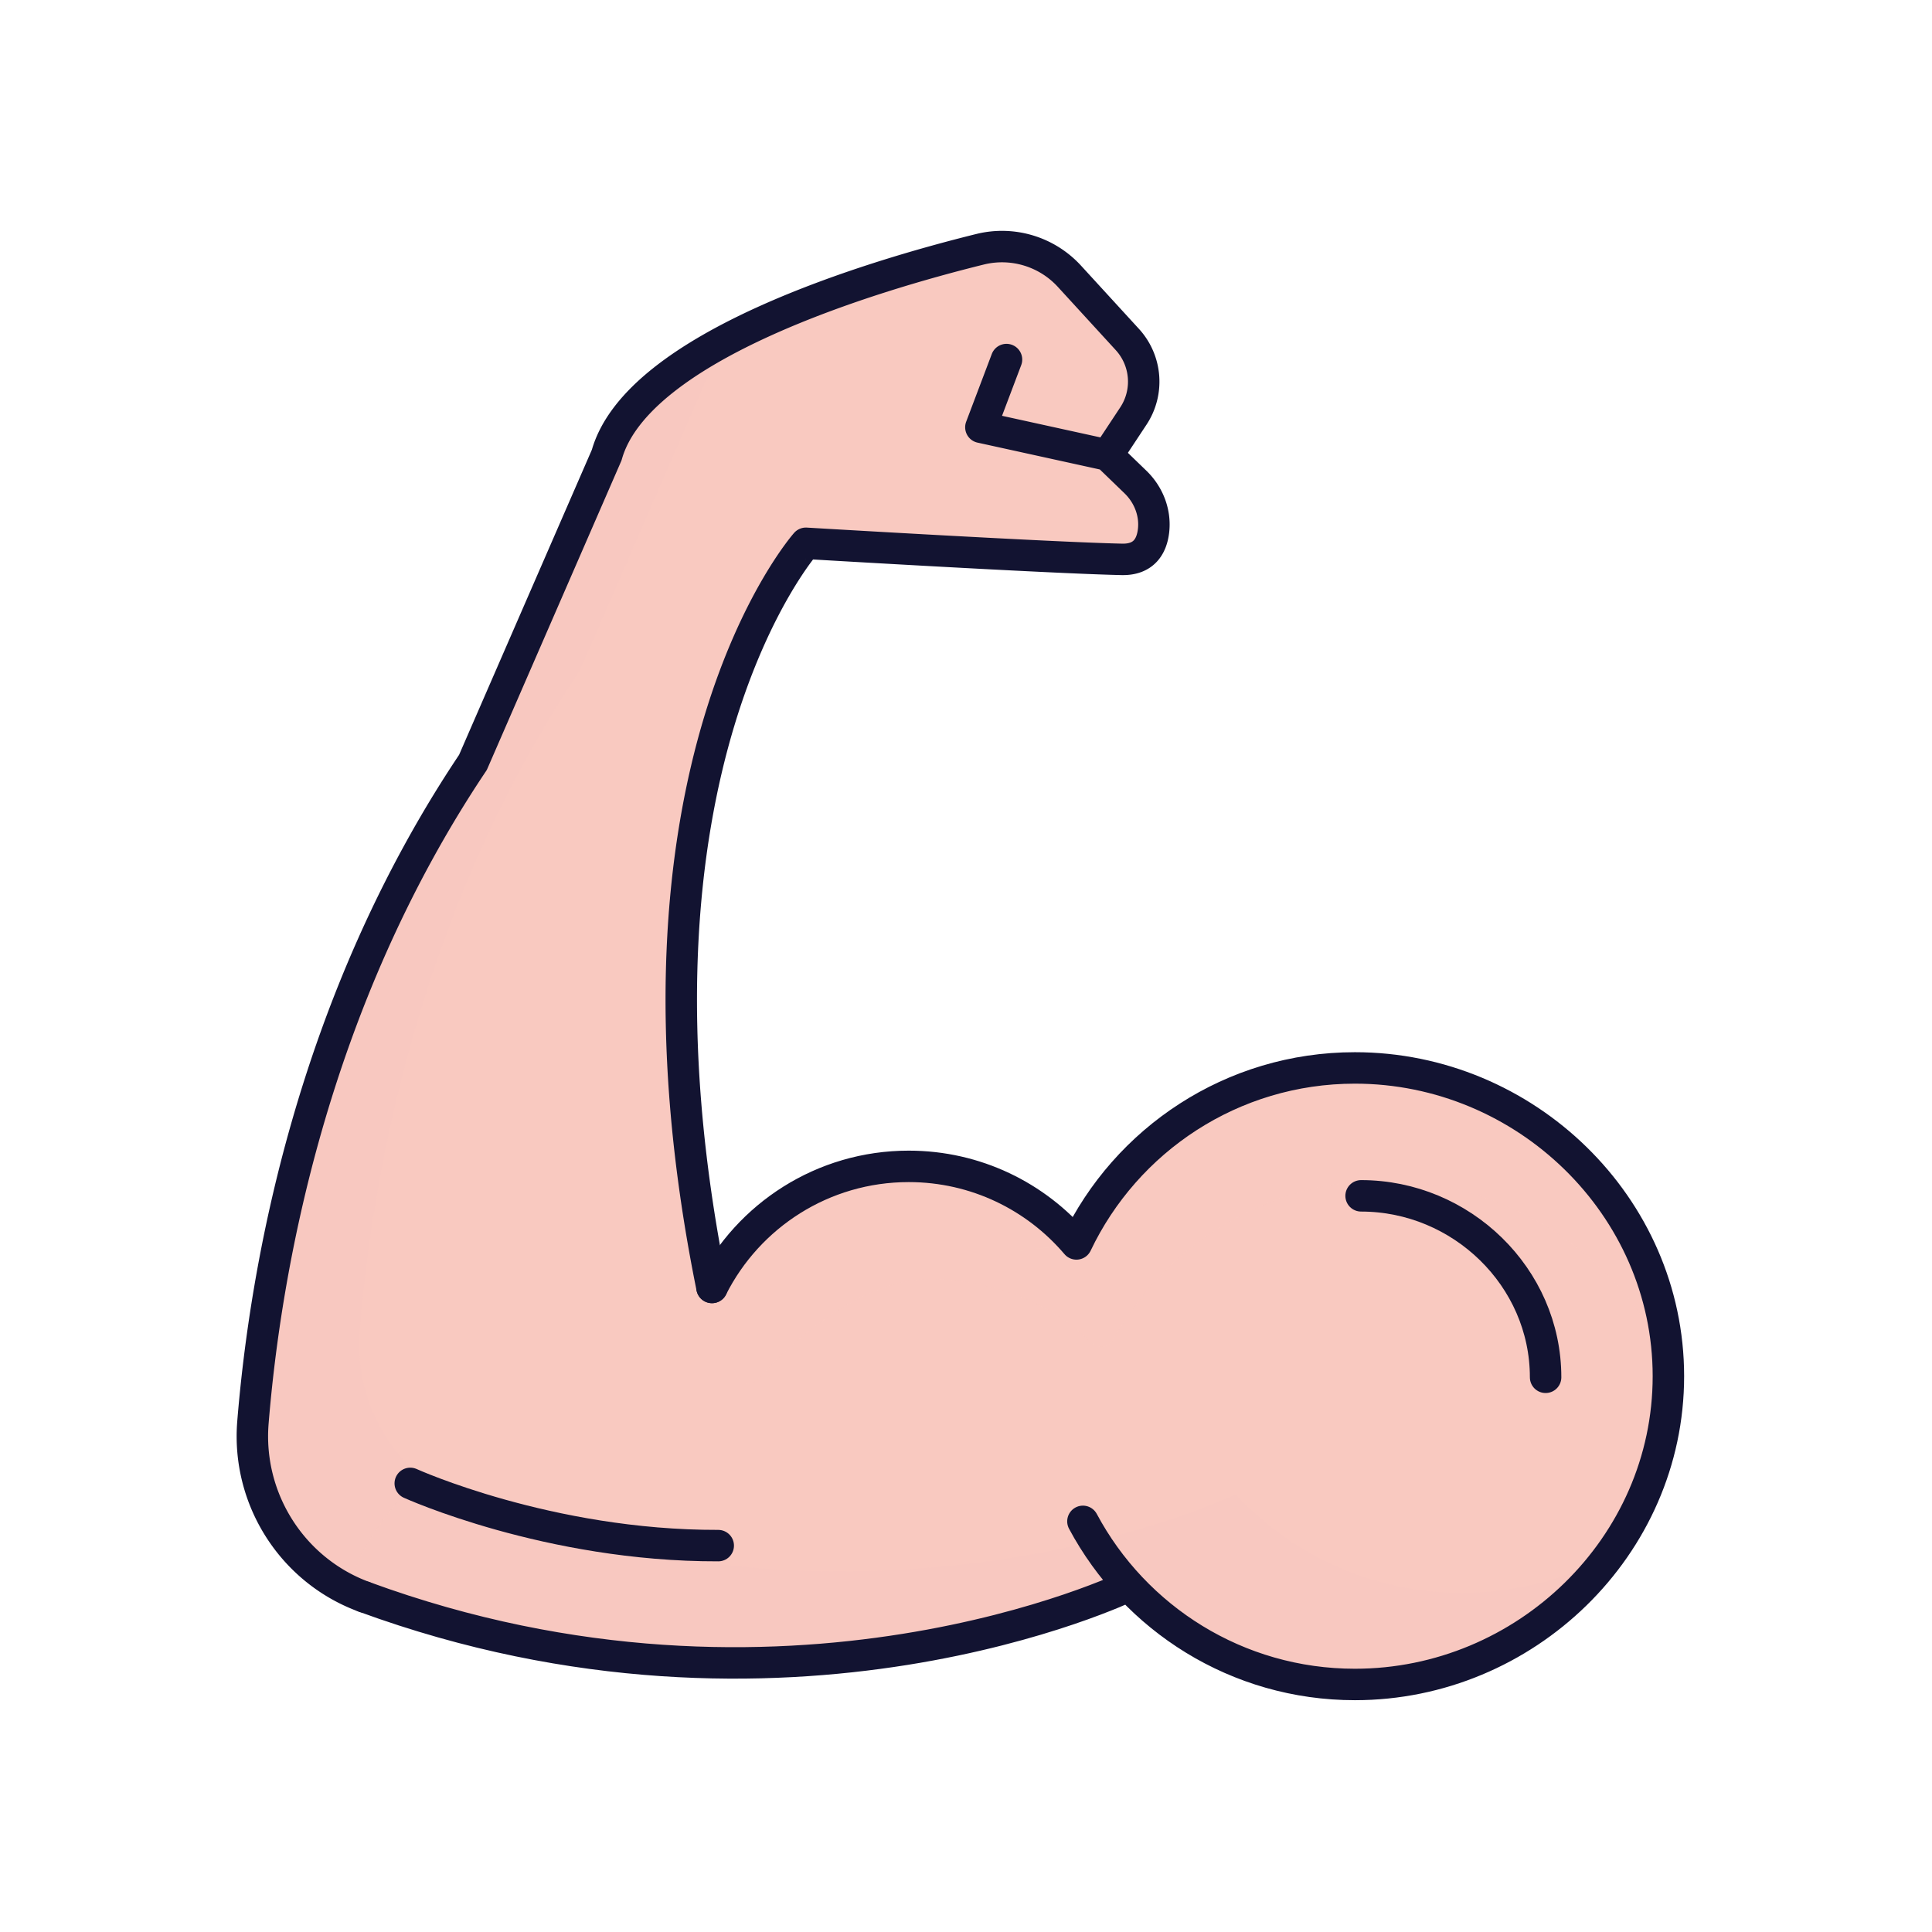 <svg xmlns="http://www.w3.org/2000/svg" width="430" height="430" style="width:100%;height:100%;transform:translate3d(0,0,0);content-visibility:visible" viewBox="0 0 430 430"><defs><clipPath id="c"><path d="M0 0h430v430H0z"/></clipPath><clipPath id="d"><path d="M0 0h430v430H0z"/></clipPath><clipPath id="b"><path d="M0 0h430v430H0z"/></clipPath><clipPath id="f"><path d="M0 0h430v430H0z"/></clipPath><mask id="e" mask-type="alpha"><use xmlns:ns1="http://www.w3.org/1999/xlink" ns1:href="#a"/></mask><g id="a" fill="red" clip-path="url(#b)" style="display:block"><path d="M81.06 355.42c-16.03-5.88-26.15-21.83-24.76-38.85 2.75-33.82 12.91-93.1 48.96-146.88l29.77-68.41c6.81-24.31 59.15-39.88 83.11-45.8 7.23-1.79 14.85.52 19.88 6.01l12.89 14.07c4.3 4.69 4.85 11.72 1.34 17.03l-5.74 8.69 6.2 5.99c2.94 2.85 4.53 6.89 4.02 10.96-.41 3.3-2.1 6.37-7.03 6.27-16.05-.34-70.33-3.58-70.33-3.58s-44.34 50.04-20.9 165.63m88.04-185.27-28.2-6.18 5.7-15.07" style="display:block"/><path d="M239.58 276.86c11.02-23.16 34.63-39.17 61.98-39.17 37.9 0 69.77 30.71 69.77 68.61 0 37.89-31.87 68.61-69.77 68.61-26.21 0-48.98-14.7-60.54-36.3m-82.55-52.07c8.08-15.99 24.65-26.94 43.78-26.94 14.95 0 28.34 6.69 37.33 17.26m11.69 76.1s-76.25 36.9-170.21 2.46C65.03 349.54 132.75 289 132.75 289l106.75-12" style="display:block"/></g></defs><g clip-path="url(#c)"><g clip-path="url(#d)" style="display:block"><g fill="#F9C9C0" style="display:block"><path d="M81.06 355.42c-16.03-5.88-26.15-21.83-24.76-38.85 2.75-33.82 12.91-93.1 48.96-146.88l29.77-68.41c6.81-24.31 59.15-39.88 83.11-45.8 7.23-1.79 14.85.52 19.88 6.01l12.89 14.07c4.3 4.69 4.85 11.72 1.34 17.03l-5.74 8.69 6.2 5.99c2.94 2.85 4.53 6.89 4.02 10.96-.41 3.3-2.1 6.37-7.03 6.27-16.05-.34-70.33-3.58-70.33-3.58s-44.34 50.04-20.9 165.63m88.04-185.27-28.2-6.18 5.7-15.07" class="primary"/><path fill-opacity=".5" d="M116.06 390.42c-16.03-5.88-26.15-21.83-24.76-38.85 2.75-33.82 12.91-93.1 48.96-146.88l29.77-68.41c6.81-24.31 59.15-39.88 83.11-45.8 7.23-1.79 14.85.52 19.88 6.01l12.89 14.07c4.3 4.69 4.85 11.72 1.34 17.03l-5.74 8.69 6.2 5.99c2.94 2.85 4.53 6.89 4.02 10.96-.41 3.3-2.1 6.37-7.03 6.27-16.05-.34-70.33-3.58-70.33-3.58s-44.34 50.04-20.9 165.63m88.04-185.27-28.2-6.18 5.7-15.07" class="primary" style="mix-blend-mode:multiply" transform="translate(-35 -35)"/></g><g fill="#F9C9C0" style="display:block"><path d="M239.58 276.86c11.02-23.16 34.63-39.17 61.98-39.17 37.9 0 69.77 30.71 69.77 68.61 0 37.89-31.87 68.61-69.77 68.61-26.21 0-48.98-14.7-60.54-36.3m-82.55-52.07c8.08-15.99 24.65-26.94 43.78-26.94 14.95 0 28.34 6.69 37.33 17.26m11.69 76.1s-76.25 36.9-170.21 2.46C65.03 349.54 132.75 289 132.75 289l106.75-12" class="primary"/><path fill-opacity=".5" d="M274.58 311.86c11.02-23.16 34.63-39.17 61.98-39.17 37.9 0 69.77 30.71 69.77 68.61 0 37.89-31.87 68.61-69.77 68.61-26.21 0-48.98-14.7-60.54-36.3m-82.55-52.07c8.08-15.99 24.65-26.94 43.78-26.94 14.95 0 28.34 6.69 37.33 17.26m11.69 76.1s-76.25 36.9-170.21 2.46c-16.03-5.88 51.69-66.42 51.69-66.42l106.75-12" class="primary" style="mix-blend-mode:multiply" transform="translate(-35 -35)"/></g><g mask="url(#e)" style="display:block"><g fill="#F9C9C0" clip-path="url(#f)" transform="translate(23.75 -20.375)"><path d="M81.06 355.42c-16.03-5.88-26.15-21.83-24.76-38.85 2.75-33.82 12.91-93.1 48.96-146.88l29.77-68.41c6.81-24.31 59.15-39.88 83.11-45.8 7.23-1.79 14.85.52 19.88 6.01l25.89 15.57c4.3 4.69 6.33 38.6 5.82 42.67-.41 3.3-49.7 42.23-26.26 157.82" class="primary" style="display:block"/><path d="M239.58 276.86c11.02-23.16 34.63-39.17 61.98-39.17 37.9 0 69.77 30.71 69.77 68.61 0 37.89-31.87 68.61-69.77 68.61-26.21 0-48.98-14.7-60.54-36.3m-82.55-52.07c8.08-15.99 24.65-26.94 43.78-26.94 14.95 0 28.34 6.69 37.33 17.26m11.69 76.1s-76.25 36.9-170.21 2.46C65.03 349.54 132.75 289 132.75 289l106.75-12" class="primary" style="display:block"/></g></g><g opacity=".5" style="mix-blend-mode:multiply;display:block"><path fill="#F9C9C0" d="M208.498 284.688c13.45.59 25.66 5.43 34.52 14.23 1.42 1.41 3.77 1.03 4.74-.72 11.7-21.12 34.2-35.42 60.05-35.42 28.95 0 54.36 17.93 64.76 43.29-.18-37.75-31.97-68.29-69.76-68.29-27.35 0-50.96 16.01-61.98 39.17-8.99-10.56-22.38-17.26-37.33-17.26-18.64 0-34.84 10.4-43.13 25.71.82 6.45 1.86 13.14 3.15 20.08.45 2.44 3.5 3.32 5.17 1.48 7.18-7.91 23.15-23 39.81-22.28v.01z" class="primary" opacity="1"/></g><path fill="none" stroke="#121331" stroke-linecap="round" stroke-linejoin="round" stroke-width="7" d="M-75.433 142.919c-16.035-5.878-26.153-21.823-24.767-38.845 2.755-33.825 12.914-93.104 48.965-146.879l29.77-68.407c6.807-24.311 59.151-39.884 83.108-45.808a20.341 20.341 0 0 1 19.885 6.015l12.883 14.066a13.886 13.886 0 0 1 1.346 17.033l-5.745 8.694 6.199 5.988c2.944 2.845 4.528 6.891 4.023 10.954-.41 3.299-2.104 6.376-7.027 6.272-16.048-.339-70.335-3.579-70.335-3.579S-21.465-41.538 1.969 74.054m88.044-185.266-28.196-6.189 5.701-15.066" class="secondary" style="display:block" transform="translate(156.496 212.496)"/><g fill="none" stroke="#121331" stroke-linecap="round" stroke-linejoin="round" stroke-width="7" style="display:block"><path d="M239.579 276.858c11.021-23.163 34.631-39.172 61.984-39.172 37.899 0 69.768 30.717 69.768 68.616 0 37.89-31.869 68.606-69.768 68.606-26.213 0-48.987-14.698-60.54-36.303m-82.554-52.065c8.076-15.99 24.646-26.945 43.781-26.945 14.954 0 28.341 6.698 37.329 17.263m11.69 76.101s-76.249 36.898-170.206 2.456" class="secondary"/><path d="M302.934 266.154c22.308 0 41.067 18.08 41.067 40.388M91.309 330.154s30.693 13.942 68.548 13.85" class="secondary"/></g><path fill="none" stroke="#121331" stroke-linecap="round" stroke-linejoin="round" stroke-width="7" d="M0 0" class="secondary" style="display:block" transform="translate(347.848 197.019)"/><path fill="none" class="secondary" style="display:none"/><path fill="none" class="secondary" style="display:none"/></g></g></svg>